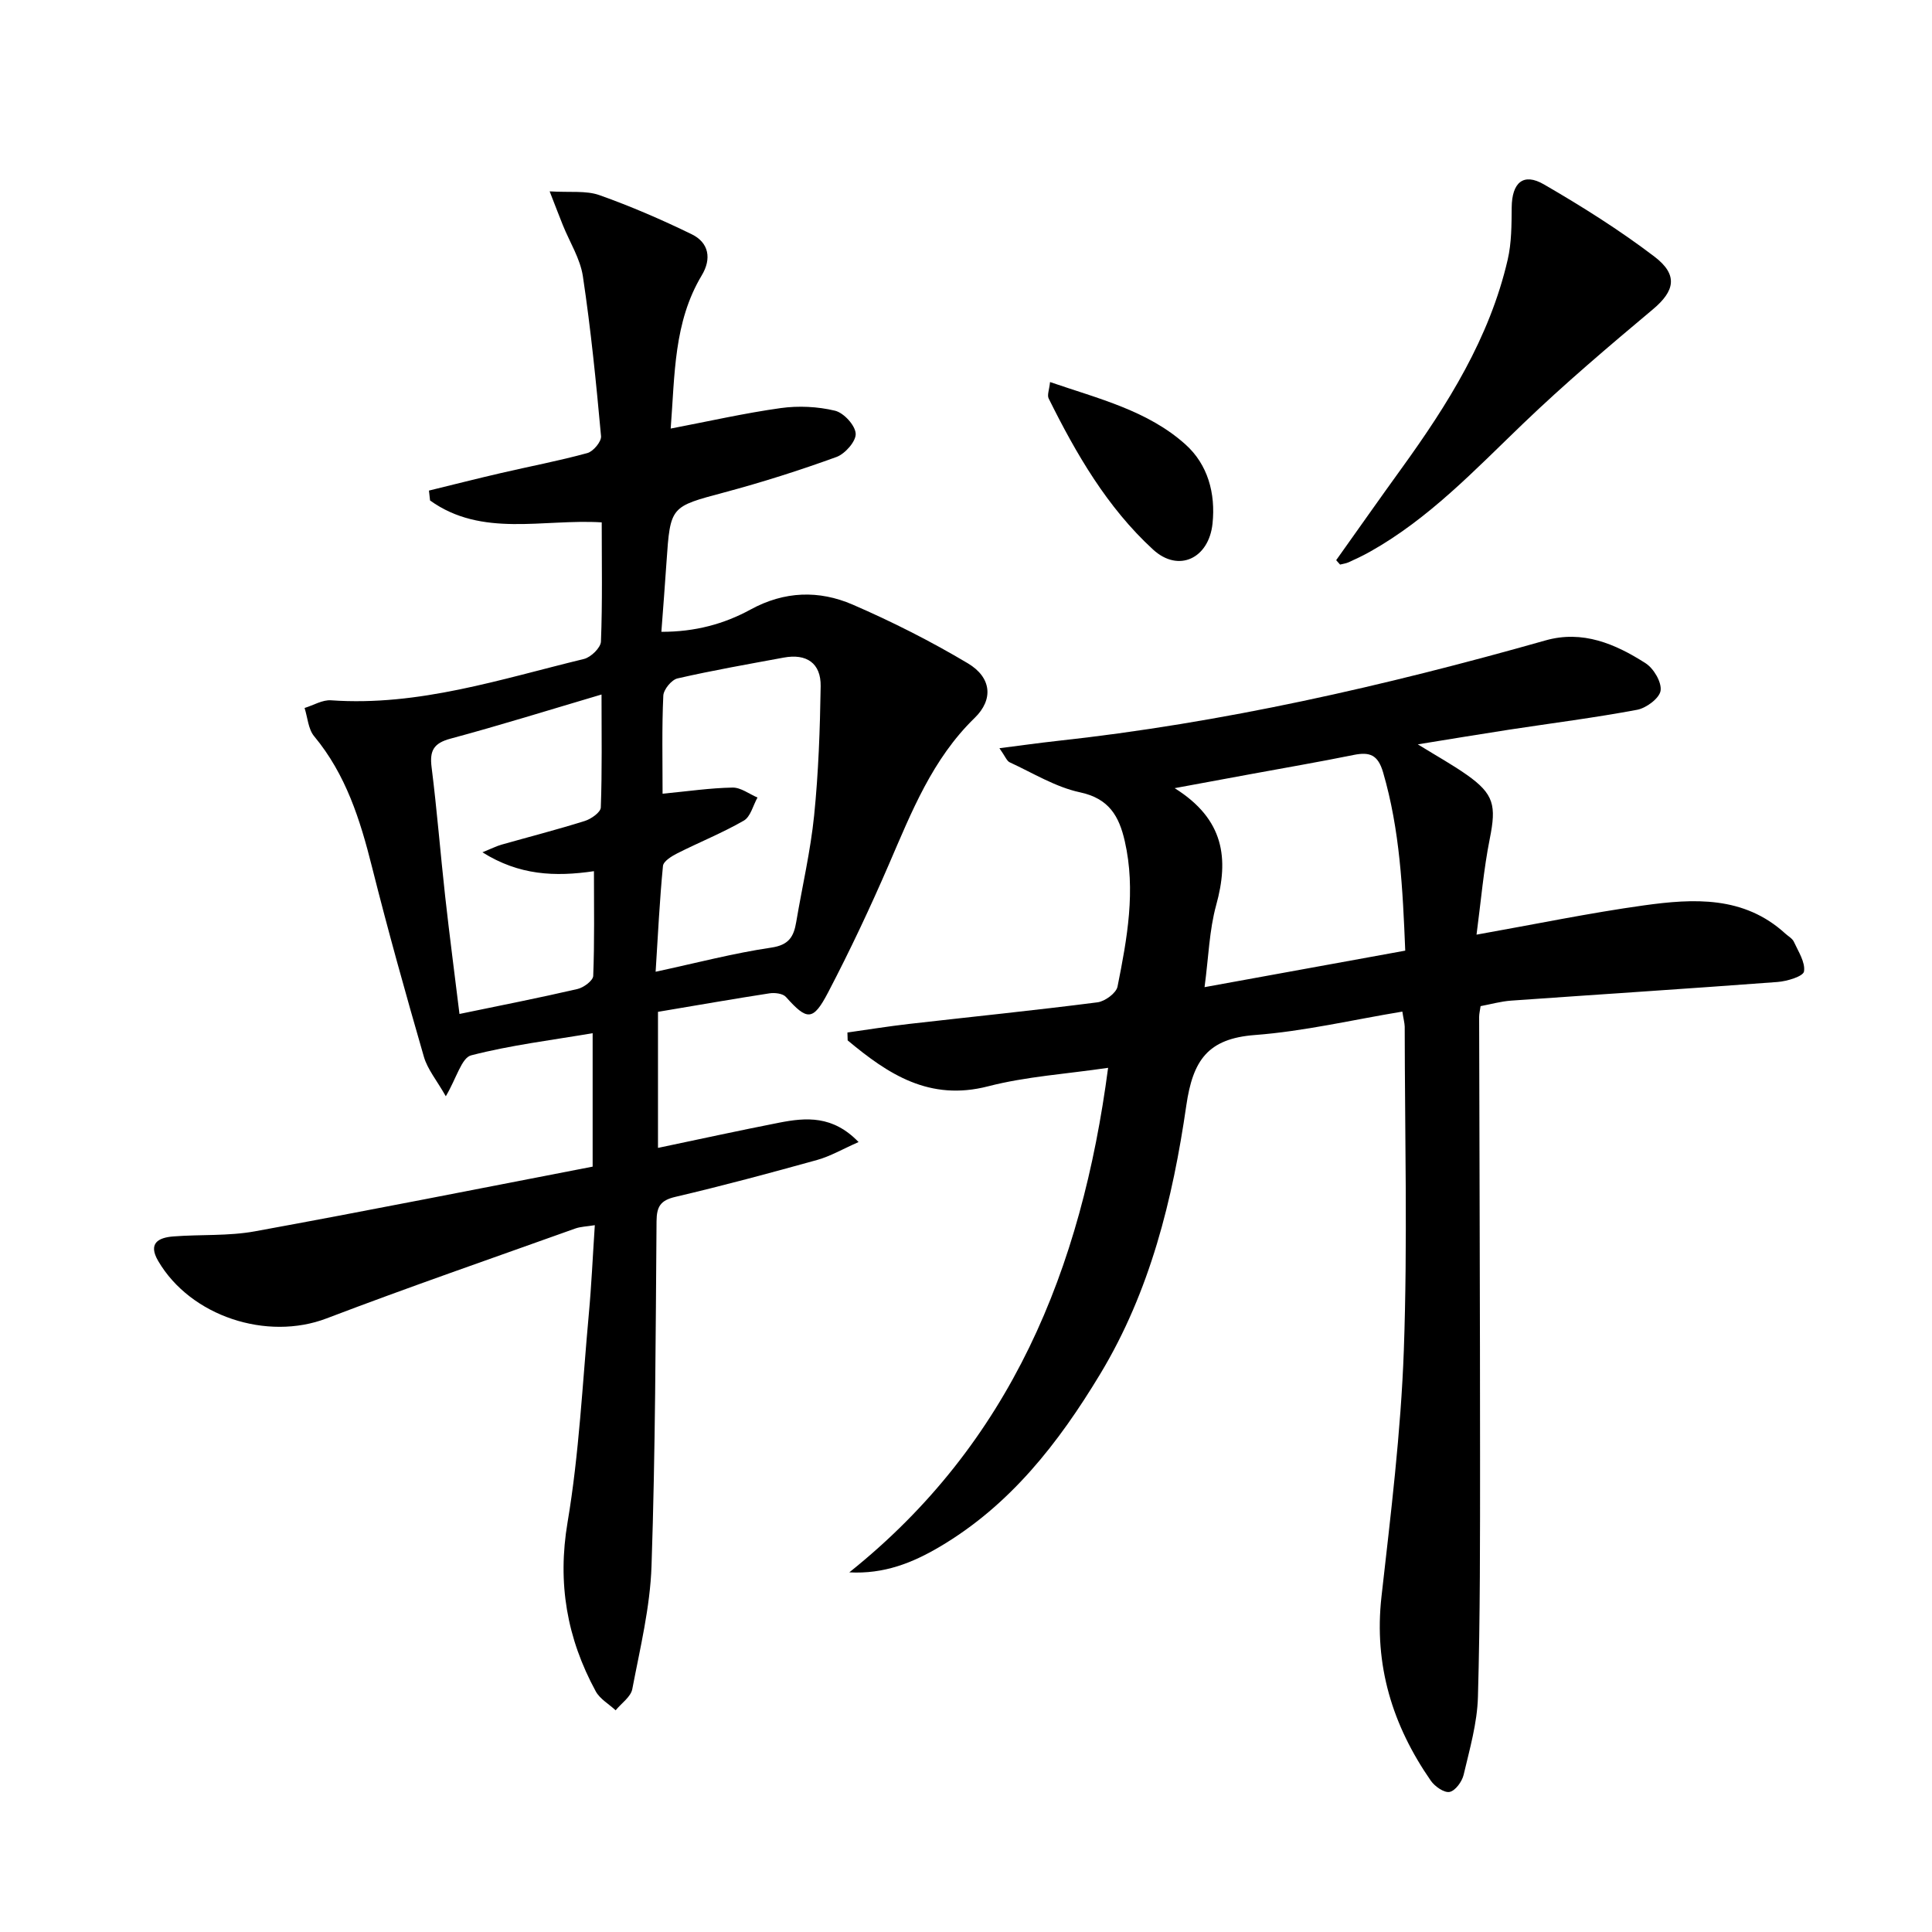 <svg enable-background="new 0 0 400 400" viewBox="0 0 400 400" xmlns="http://www.w3.org/2000/svg"><path d="m136.23 209.49v28.17c8.58-1.8 16.81-3.6 25.08-5.22 5.57-1.09 11.1-1.54 16.45 4.01-3.32 1.46-5.84 2.94-8.56 3.7-9.75 2.71-19.53 5.34-29.38 7.65-3.09.72-3.86 2.02-3.89 5.03-.19 23.8-.24 47.62-1.04 71.41-.29 8.53-2.37 17.02-3.98 25.46-.31 1.63-2.26 2.94-3.45 4.4-1.4-1.3-3.25-2.34-4.12-3.93-5.96-10.97-7.97-22.35-5.83-35.01 2.4-14.22 3.08-28.73 4.4-43.12.55-5.95.81-11.92 1.24-18.38-1.68.28-2.94.29-4.07.7-17.18 6.15-34.44 12.11-51.49 18.61-12.28 4.68-28.09-.39-34.83-11.88-2.16-3.68.01-4.86 3.14-5.1 5.63-.44 11.38-.05 16.89-1.06 23.31-4.25 46.55-8.88 69.91-13.39 0-9.64 0-18.24 0-27.63-8.49 1.45-16.97 2.47-25.16 4.59-1.97.51-3 4.67-5.24 8.47-1.88-3.31-3.79-5.58-4.54-8.18-3.77-13.04-7.43-26.12-10.74-39.29-2.45-9.76-5.39-19.14-11.98-27.07-1.23-1.48-1.35-3.88-1.98-5.85 1.83-.56 3.71-1.72 5.49-1.59 18.14 1.28 35.14-4.39 52.36-8.56 1.43-.35 3.46-2.32 3.51-3.61.32-8.13.16-16.27.16-24.67-12.18-.75-24.79 3.19-35.54-4.53-.08-.68-.16-1.37-.23-2.05 4.96-1.21 9.9-2.47 14.87-3.62 5.98-1.39 12.02-2.53 17.93-4.15 1.22-.33 2.93-2.38 2.83-3.49-1.01-11.06-2.11-22.13-3.76-33.11-.55-3.65-2.73-7.06-4.15-10.59-.77-1.91-1.5-3.84-2.73-6.99 4.25.26 7.51-.2 10.27.77 6.52 2.31 12.92 5.08 19.14 8.11 3.59 1.75 4.14 5.09 2.08 8.51-5.83 9.72-5.56 20.57-6.43 31.72 7.94-1.52 15.32-3.2 22.78-4.24 3.67-.51 7.64-.32 11.23.54 1.81.43 4.18 3 4.29 4.74.11 1.57-2.19 4.19-3.97 4.84-7.63 2.77-15.39 5.24-23.24 7.34-11.13 2.98-11.17 2.81-11.96 14.44-.31 4.61-.67 9.22-1.06 14.42 6.99.02 13.01-1.63 18.48-4.62 7.01-3.83 14.16-4.02 21.11-1.02 8.18 3.54 16.2 7.6 23.86 12.16 4.91 2.93 5.35 7.48 1.41 11.31-8.77 8.52-13.06 19.46-17.75 30.31-3.88 8.98-8.06 17.85-12.59 26.52-3.13 5.99-4.36 5.83-8.74.93-.64-.71-2.3-.91-3.4-.74-7.53 1.16-15.03 2.48-23.08 3.83zm-36.35-33.03c1.96-.79 2.94-1.3 3.98-1.59 5.74-1.63 11.53-3.11 17.22-4.9 1.32-.41 3.28-1.8 3.31-2.79.28-7.57.15-15.15.15-23.39-10.99 3.25-21.08 6.4-31.27 9.14-3.51.94-4.35 2.51-3.91 5.94 1.12 8.89 1.82 17.83 2.81 26.74.89 8.03 1.95 16.04 2.96 24.32 8.6-1.78 16.55-3.34 24.44-5.17 1.27-.29 3.21-1.73 3.25-2.71.28-7.11.15-14.23.15-21.68-8.11 1.19-15.49.86-23.09-3.91zm37.3-12.13c5.29-.51 9.88-1.19 14.49-1.27 1.71-.03 3.44 1.33 5.16 2.06-.92 1.64-1.43 3.97-2.83 4.78-4.43 2.55-9.22 4.47-13.79 6.78-1.16.59-2.85 1.63-2.95 2.6-.69 7.07-1.03 14.18-1.52 21.91 8.49-1.83 16.16-3.85 23.96-5 3.67-.54 4.64-2.3 5.15-5.3 1.24-7.36 2.96-14.67 3.71-22.08.9-8.87 1.21-17.81 1.35-26.73.07-4.79-2.93-6.81-7.66-5.93-7.34 1.36-14.7 2.64-21.98 4.31-1.23.28-2.88 2.29-2.94 3.57-.31 6.61-.15 13.26-.15 20.3z"/><path d="m290.34 209.44c-10.29 1.7-20.35 4.08-30.53 4.85-9.76.74-12.84 5.23-14.2 14.6-2.81 19.4-7.48 38.46-17.84 55.61-8.62 14.28-18.65 27.18-33.29 35.79-5.54 3.26-11.43 5.64-18.64 5.25 33.42-26.71 48.09-62.73 53.58-104.46-8.67 1.28-16.95 1.79-24.85 3.83-12.16 3.14-20.71-2.53-29.07-9.51-.02-.54-.03-1.08-.05-1.63 4.23-.6 8.45-1.28 12.7-1.77 13.03-1.49 26.07-2.81 39.08-4.48 1.54-.2 3.87-1.91 4.14-3.25 1.99-9.94 3.83-19.94 1.5-30.13-1.18-5.15-3.25-8.82-9.27-10.1-5.06-1.08-9.75-4-14.55-6.21-.61-.28-.92-1.22-2.13-2.92 4.5-.57 8.14-1.09 11.79-1.49 34.42-3.74 68.02-11.41 101.27-20.83 7.69-2.18 14.46.72 20.71 4.72 1.68 1.07 3.36 3.91 3.12 5.67-.22 1.57-2.95 3.61-4.84 3.97-8.79 1.65-17.67 2.77-26.51 4.12-5.98.92-11.94 1.91-18.92 3.04 4.04 2.49 7.21 4.24 10.16 6.32 5.63 3.97 6.11 6.36 4.75 13.18-1.29 6.44-1.84 13.04-2.75 19.9 12.2-2.17 23.37-4.49 34.65-6.06 10.3-1.43 20.7-2 29.27 5.83.61.56 1.46 1.01 1.78 1.7.92 2.01 2.4 4.25 2.1 6.15-.16 1.02-3.51 2.03-5.48 2.18-18.38 1.38-36.78 2.56-55.17 3.86-2.1.15-4.18.74-6.31 1.14-.13.94-.3 1.58-.3 2.23.06 30.32.19 60.64.19 90.96 0 16.62.03 33.24-.44 49.85-.15 5.4-1.71 10.79-2.96 16.1-.33 1.41-1.72 3.32-2.91 3.55-1.12.22-3.07-1.14-3.89-2.33-7.94-11.45-11.8-23.94-10.21-38.1 1.91-16.98 4.02-34 4.63-51.06.79-22.3.2-44.64.18-66.97-.03-.8-.26-1.6-.49-3.1zm.6-12.62c-.52-12.85-1.11-25.02-4.59-36.93-1.07-3.64-2.78-4.25-6.07-3.59-7.14 1.45-14.32 2.68-21.48 4-4.74.87-9.47 1.75-15.6 2.88 10.32 6.46 11.25 14.62 8.59 24.24-1.42 5.16-1.56 10.68-2.4 16.96 14.3-2.6 27.72-5.04 41.55-7.56z"/><path d="m276.64 115.98c4.51-6.33 8.97-12.69 13.52-18.98 9.59-13.27 18.24-27.03 21.99-43.23.81-3.49.8-7.21.83-10.82.05-5.13 2.39-7.26 6.68-4.77 7.87 4.56 15.63 9.44 22.86 14.94 5.01 3.81 4.19 7.15-.29 10.91-9.16 7.68-18.29 15.42-26.9 23.69-9.97 9.57-19.45 19.63-31.66 26.49-1.44.81-2.94 1.51-4.44 2.2-.55.25-1.18.32-1.78.48-.27-.31-.54-.61-.81-.91z"/><path d="m217.4 79.1c10.12 3.47 20.24 5.91 28.05 12.93 4.61 4.14 6.25 10.1 5.59 16.38-.76 7.22-7.04 10.21-12.31 5.37-9.51-8.73-15.93-19.82-21.62-31.29-.34-.7.13-1.8.29-3.39z"/></svg>
